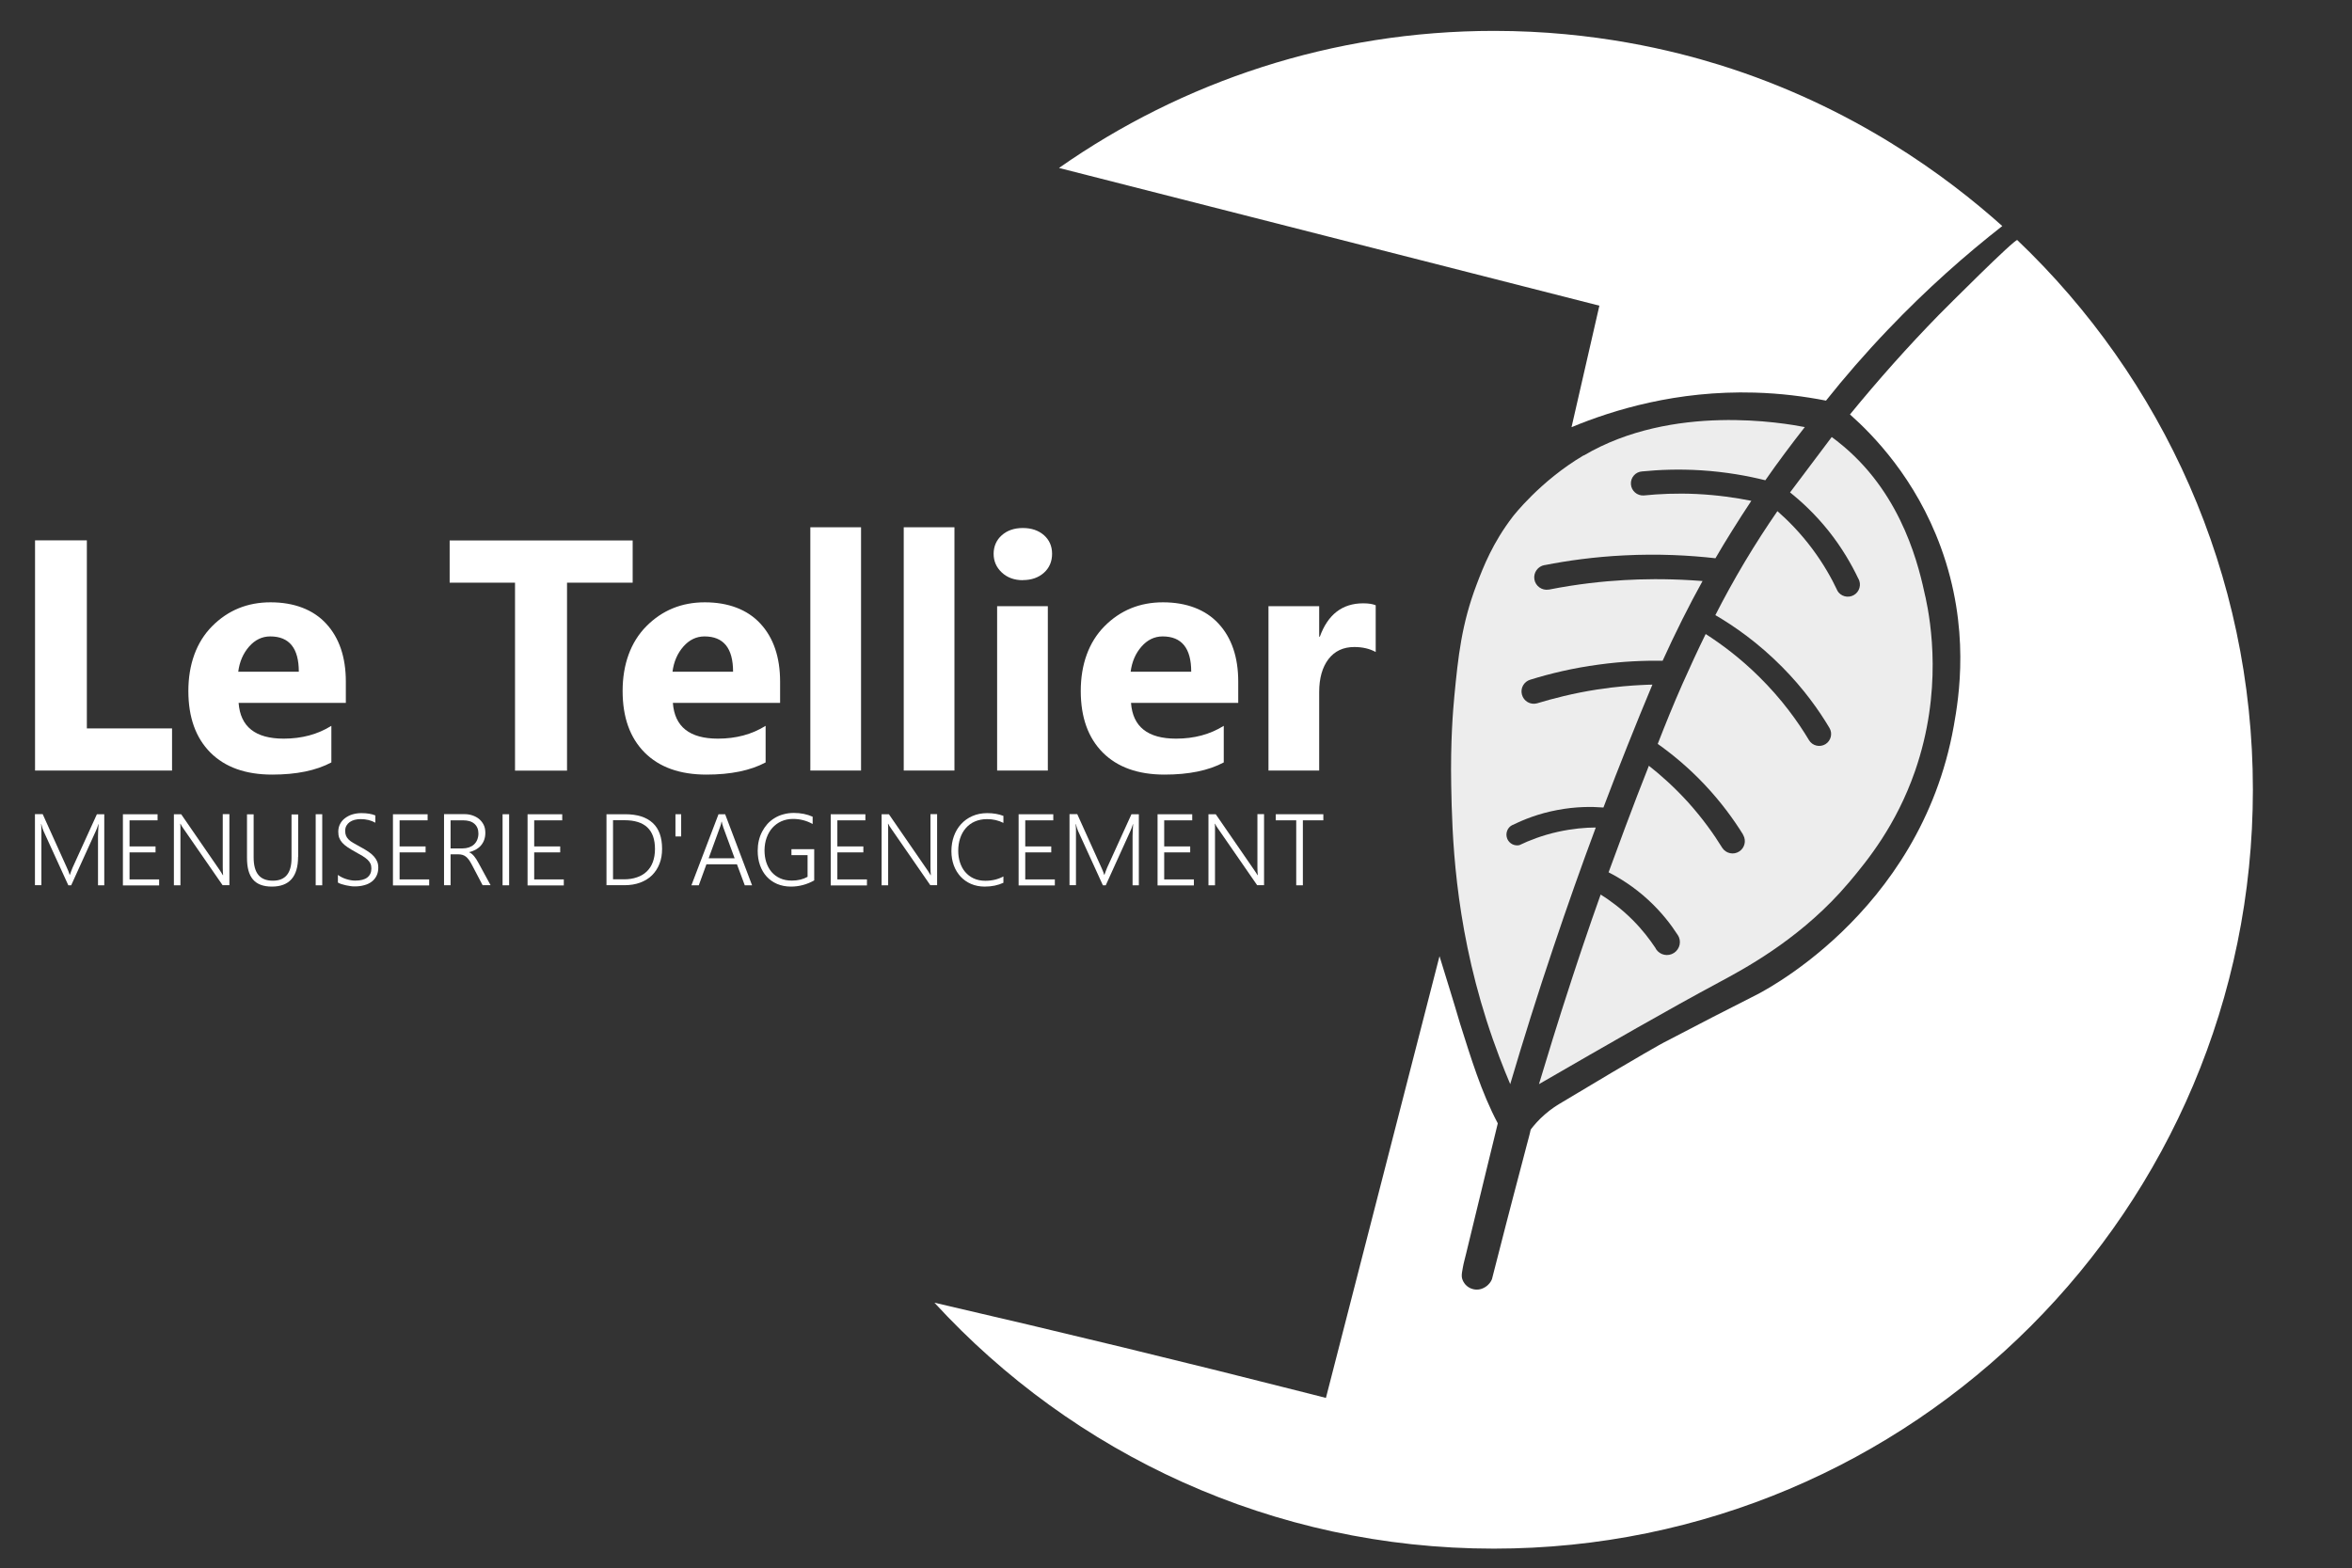 <?xml version="1.0" encoding="UTF-8"?>
<svg xmlns="http://www.w3.org/2000/svg" id="Calque_1" data-name="Calque 1" viewBox="0 0 255.1 170.1">
  <rect x="0" y="0" width="255.1" height="170.1" fill="#333333" stroke="none"/>
  <defs>
    <style>
      .cls-1, .cls-2 {
        fill: #fff;
      }

      .cls-2 {
        fill-rule: evenodd;
      }

      .cls-3 {
        isolation: isolate;
      }

      .cls-4 {
        fill: #ededed;
      }
    </style>
  </defs>
  <path id="path183843-7-9-4-5-2-0-7-3-9" class="cls-4" d="M208.83,64.75c-.66-3.05-2.35-10.8-8.84-16.3-.53-.45-.99-.8-1.32-1.04-1.51,2-3.01,4.01-4.52,6.01,1.23.98,2.71,2.34,4.16,4.15,1.5,1.88,2.52,3.69,3.22,5.15,0,.02.02.03.03.05.36.63.13,1.44-.5,1.79-.63.36-1.44.13-1.79-.5,0,0,0,0,0-.02h0c-.61-1.3-1.48-2.85-2.69-4.48-1.31-1.76-2.66-3.11-3.8-4.11-1.17,1.69-2.36,3.53-3.54,5.5-1.19,2-2.25,3.93-3.19,5.78,2.04,1.19,4.64,2.99,7.25,5.63,2.34,2.36,3.99,4.7,5.12,6.6.37.61.17,1.4-.43,1.77-.61.37-1.41.18-1.78-.43h0c-1.19-1.99-2.95-4.46-5.46-6.93-2.04-2.01-4.05-3.5-5.75-4.59-.85,1.73-1.69,3.55-2.53,5.44-.98,2.22-1.86,4.39-2.67,6.48,1.51,1.07,3.29,2.51,5.09,4.42,1.81,1.92,3.16,3.8,4.15,5.39h0s0,.02,0,.02c.01.03.04.06.05.09.32.6.14,1.36-.44,1.74-.61.41-1.44.24-1.85-.38h0c-.91-1.48-2.12-3.18-3.7-4.94-1.49-1.64-2.96-2.95-4.26-3.97-.86,2.18-1.72,4.4-2.56,6.66-.62,1.65-1.22,3.28-1.81,4.9,1.19.61,2.75,1.56,4.32,3.01,1.44,1.33,2.45,2.66,3.14,3.73,0,.02.03.03.04.05.43.65.25,1.52-.4,1.95-.65.43-1.52.25-1.95-.4-.03-.05-.06-.1-.08-.15-.6-.9-1.4-1.96-2.47-3.03-1.24-1.24-2.46-2.12-3.46-2.75-.65,1.82-1.29,3.67-1.92,5.54,0,0-.59,1.74-1.16,3.49-1.53,4.65-2.95,9.34-3.61,11.54,7.7-4.45,14.06-8.11,19.54-11.05,2.62-1.41,8.24-4.4,13.12-9.74.34-.38.68-.76,1.01-1.15,1.95-2.32,5.06-6.11,7.11-12,3.01-8.66,1.73-16.16,1.14-18.91"></path>
  <path id="path183845-79-8-3-5-6-5-3-7-3" class="cls-4" d="M171.76,49.4c-4.73,2.79-7.68,6.64-7.68,6.64-2.17,2.83-3.19,5.43-3.92,7.36-1.64,4.31-2.01,7.86-2.42,12.12-.14,1.49-.43,4.86-.34,9.7.1,5.26.33,14.48,3.83,25.47.94,2.94,1.89,5.31,2.57,6.92,1.42-4.8,2.96-9.73,4.66-14.77,1.51-4.5,3.05-8.86,4.62-13.07-1.12,0-2.53.12-4.12.47-1.7.38-3.1.93-4.16,1.44-.53.12-1.08-.15-1.31-.66-.26-.59,0-1.28.58-1.54,0,0,.01,0,.03,0h0c1.15-.57,2.78-1.23,4.82-1.61,2-.38,3.72-.37,4.99-.27.84-2.22,1.71-4.47,2.62-6.74.89-2.24,1.79-4.44,2.69-6.59-.33,0-.79.02-1.33.05-.79.04-2.55.15-4.67.48-2.59.4-4.83.99-6.52,1.5h0c-.71.19-1.44-.23-1.63-.95-.19-.7.22-1.42.92-1.62h0c2.09-.65,4.59-1.26,7.45-1.64,2.56-.35,4.88-.44,6.89-.41.66-1.46,1.38-2.97,2.15-4.51.72-1.44,1.45-2.82,2.18-4.14-.28-.02-.69-.05-1.17-.08-2.93-.18-5.44-.13-7.33-.02-2.31.13-5.07.42-8.16,1.03h0s-.01,0-.03,0c-.73.12-1.43-.38-1.55-1.11-.12-.73.38-1.43,1.11-1.55,0,0,.01,0,.03,0h0c2.49-.49,5.37-.89,8.59-1.05,3.74-.19,7.08-.01,9.91.31.56-.97,1.16-1.96,1.78-2.95.7-1.13,1.41-2.22,2.11-3.28-1.69-.34-3.69-.63-5.94-.74-2.15-.1-4.08-.01-5.73.16h0c-.72.04-1.34-.5-1.39-1.22-.05-.72.5-1.35,1.22-1.39h0c1.82-.18,3.97-.27,6.38-.12,2.7.17,5.05.6,6.98,1.08.67-.96,1.37-1.94,2.11-2.93.73-.98,1.45-1.92,2.17-2.84-2.19-.42-14.32-2.61-23.97,3.08"></path>
  <path id="path183847-4-1-0-8-0-2-7-2-0" class="cls-2" d="M162.06,3.35c-17.56,0-33.83,5.5-47.2,14.87l58.61,14.94-3.02,13.18c4.54-1.88,11.42-3.99,19.84-3.75,2.86.08,5.47.42,7.76.87,1.98-2.49,4.21-5.07,6.72-7.7,4.26-4.47,8.49-8.18,12.4-11.24-5.92-5.3-16.16-12.97-30.7-17.49-4.91-1.52-13.5-3.68-24.41-3.68"></path>
  <path id="path183849-7-0-5-0-2-4-1-8-0" class="cls-2" d="M218.81,26.04c-.22-.21-7.83,7.42-8.53,8.13-3.37,3.45-6.58,7.06-9.63,10.79,2.5,2.22,7.12,6.92,9.85,14.4,3.23,8.82,1.95,16.36,1.41,19.39-3.67,20.64-21.56,29.25-21.56,29.25-2.79,1.41-6.15,3.13-9.96,5.13,0,0-1.97,1.04-11.24,6.61-.26.16-.89.54-1.6,1.16-.67.58-1.16,1.16-1.5,1.6-.06.09-.08.29-.11.4l-.12.47c-.08.3-.16.6-.24.9-.16.6-.32,1.2-.47,1.8-.32,1.2-.63,2.4-.95,3.61-.36,1.38-1.03,3.94-2.34,9.08-.06.16-.19.4-.42.62-.08.08-.58.55-1.28.52-.51-.02-1-.27-1.29-.69-.14-.19-.25-.44-.28-.67-.04-.32.06-.71.11-1.03.09-.52.24-1.02.36-1.53.13-.52.25-1.05.38-1.57.3-1.24.6-2.47.9-3.71.31-1.29.63-2.58.94-3.87.26-1.06.52-2.13.78-3.19.14-.56.27-1.13.41-1.69,0-.03.01-.06.02-.09-1.79-3.37-2.93-7.16-4.08-10.78-.72-2.46-1.49-4.9-2.24-7.35-4.11,15.97-8.21,31.94-12.32,47.92-.48-.12-1.08-.28-1.56-.4-13.59-3.46-27.23-6.77-40.9-9.93,15.05,16.4,36.66,26.68,60.67,26.68,45.47,0,82.33-36.86,82.33-82.33,0-23.47-9.82-44.64-25.57-59.64"></path>
  <g id="text39836-4-7-1-6-0-4-6-1-7">
    <g class="cls-3">
      <path class="cls-1" d="M18.67,83.59H3.8v-24.97h5.62v20.4h9.24v4.56Z"></path>
      <path class="cls-1" d="M37.51,76.25h-11.63c.19,2.59,1.82,3.88,4.89,3.88,1.96,0,3.68-.46,5.17-1.39v3.97c-1.65.88-3.79,1.32-6.42,1.32-2.88,0-5.11-.8-6.7-2.39-1.59-1.6-2.39-3.82-2.39-6.68s.86-5.3,2.58-7.03c1.72-1.73,3.83-2.59,6.34-2.59s4.61.77,6.03,2.32c1.42,1.54,2.13,3.64,2.13,6.29v2.32ZM32.41,72.87c0-2.55-1.03-3.83-3.1-3.83-.88,0-1.65.37-2.29,1.1s-1.04,1.64-1.18,2.73h6.56Z"></path>
    </g>
    <g class="cls-3">
      <path class="cls-1" d="M68.62,63.21h-7.12v20.39h-5.64v-20.39h-7.09v-4.58h19.85v4.58Z"></path>
    </g>
  </g>
  <g id="text39836-4-7-1-6-0-4-8-1-9-8">
    <g class="cls-3">
      <path class="cls-1" d="M84.61,76.25h-11.63c.19,2.59,1.82,3.88,4.89,3.88,1.96,0,3.68-.46,5.17-1.39v3.97c-1.65.88-3.79,1.32-6.42,1.32-2.88,0-5.11-.8-6.7-2.39-1.59-1.6-2.39-3.82-2.39-6.68s.86-5.3,2.58-7.03c1.72-1.73,3.83-2.59,6.34-2.59s4.61.77,6.03,2.32c1.42,1.54,2.13,3.64,2.13,6.29v2.32ZM79.51,72.87c0-2.55-1.03-3.83-3.1-3.83-.88,0-1.65.37-2.29,1.1s-1.04,1.64-1.18,2.73h6.56Z"></path>
      <path class="cls-1" d="M93.39,83.59h-5.5v-26.39h5.5v26.39Z"></path>
      <path class="cls-1" d="M103.52,83.59h-5.5v-26.39h5.5v26.39Z"></path>
      <path class="cls-1" d="M110.94,62.94c-.93,0-1.69-.28-2.28-.83-.59-.55-.89-1.23-.89-2.03s.3-1.5.89-2.02c.59-.52,1.35-.78,2.28-.78s1.7.26,2.29.78c.59.52.88,1.2.88,2.02s-.29,1.52-.88,2.05c-.59.53-1.35.8-2.29.8ZM113.65,83.59h-5.5v-17.83h5.5v17.83Z"></path>
      <path class="cls-1" d="M134.3,76.25h-11.63c.19,2.59,1.82,3.88,4.89,3.88,1.96,0,3.68-.46,5.17-1.39v3.97c-1.65.88-3.79,1.32-6.42,1.32-2.88,0-5.11-.8-6.7-2.39-1.59-1.6-2.39-3.82-2.39-6.68s.86-5.3,2.58-7.03c1.72-1.73,3.83-2.59,6.34-2.59s4.61.77,6.03,2.32c1.42,1.54,2.13,3.64,2.13,6.29v2.32ZM129.2,72.87c0-2.55-1.03-3.83-3.1-3.83-.88,0-1.65.37-2.29,1.1s-1.04,1.64-1.18,2.73h6.56Z"></path>
      <path class="cls-1" d="M149.21,70.73c-.66-.36-1.43-.54-2.32-.54-1.2,0-2.13.44-2.8,1.31-.67.88-1.01,2.07-1.01,3.58v8.51h-5.5v-17.83h5.5v3.31h.07c.87-2.41,2.44-3.62,4.7-3.62.58,0,1.03.07,1.36.21v5.07Z"></path>
    </g>
  </g>
  <g id="text39836-9-2-06-4-8-6-2-2-1">
    <g class="cls-3">
      <path class="cls-1" d="M10.63,96.04v-5.32c0-.27.02-.71.06-1.32h-.02c-.05.16-.1.3-.14.42-.04.12-.08.22-.12.29l-2.69,5.93h-.31l-2.69-5.89c-.08-.18-.16-.43-.24-.76h-.02c.01.17.02.35.03.56,0,.21,0,.45,0,.7v5.38h-.7v-7.71h.84l2.62,5.8c.05.12.11.25.16.37s.1.26.14.41h.03c.05-.14.1-.27.14-.39.04-.12.09-.25.15-.38l2.64-5.8h.8v7.71h-.7Z"></path>
      <path class="cls-1" d="M13.33,96.04v-7.71h3.76v.66h-3.04v2.83h2.82v.65h-2.82v2.93h3.21v.65h-3.93Z"></path>
      <path class="cls-1" d="M24.15,96.04l-4.28-6.19c-.05-.08-.11-.16-.16-.24-.05-.08-.09-.16-.13-.24h-.03c0,.06.01.15.02.27,0,.11,0,.26,0,.43v5.97h-.71v-7.71h.79l4.21,6.11c.06.1.12.19.17.27.05.08.1.16.14.23h.03c-.01-.12-.02-.25-.03-.4,0-.15-.01-.31-.01-.49v-5.73h.72v7.71h-.74Z"></path>
      <path class="cls-1" d="M32.33,92.95c0,2.15-.95,3.23-2.84,3.23s-2.7-1.04-2.7-3.11v-4.73h.72v4.67c0,.85.17,1.48.51,1.9.34.42.87.63,1.58.63,1.35,0,2.02-.82,2.02-2.45v-4.74h.72v4.61Z"></path>
      <path class="cls-1" d="M34.95,96.04h-.71v-7.71h.71v7.71Z"></path>
      <path class="cls-1" d="M36.66,94.92c.13.1.27.18.43.26.16.08.32.14.48.19.16.05.33.09.49.12s.32.04.47.04c.58,0,1.02-.11,1.31-.34.29-.23.44-.55.44-.97,0-.2-.03-.38-.1-.53s-.17-.29-.32-.43c-.14-.13-.32-.26-.54-.4-.22-.13-.48-.28-.77-.44-.33-.18-.61-.35-.85-.51-.23-.16-.43-.32-.58-.49-.15-.17-.26-.35-.33-.54-.07-.19-.1-.41-.1-.66,0-.31.07-.59.2-.84.13-.25.31-.46.54-.63s.49-.31.79-.4c.3-.09.63-.14.97-.14.61,0,1.11.08,1.52.25v.79c-.46-.26-.99-.39-1.6-.39-.23,0-.45.03-.65.08s-.38.14-.53.24c-.15.11-.27.24-.36.4-.09.16-.13.35-.13.56s.03.37.09.52c.06.15.15.28.28.41.13.13.3.26.52.38.21.13.47.27.78.44.32.17.6.34.84.5s.44.33.6.51c.16.18.28.37.36.56s.12.42.12.66c0,.34-.06.63-.19.89-.13.26-.3.47-.53.64-.23.17-.49.3-.81.38-.31.09-.65.13-1.03.13-.12,0-.27,0-.44-.03-.17-.02-.34-.05-.51-.09s-.34-.08-.49-.13c-.16-.05-.28-.11-.38-.17v-.84Z"></path>
      <path class="cls-1" d="M42.62,96.04v-7.71h3.76v.66h-3.04v2.83h2.82v.65h-2.82v2.93h3.21v.65h-3.93Z"></path>
      <path class="cls-1" d="M52.35,96.04l-1.16-2.21c-.11-.22-.23-.4-.33-.55-.11-.15-.22-.26-.33-.35-.11-.09-.24-.15-.37-.19s-.28-.06-.44-.06h-.85v3.35h-.71v-7.71h2.22c.29,0,.57.04.84.13.27.09.51.21.72.38.21.17.38.38.51.63.13.25.19.55.19.89,0,.27-.04.52-.12.75-.08.23-.2.43-.35.61-.15.18-.34.33-.55.45-.22.12-.46.22-.73.28v.02c.1.04.2.1.28.17s.17.15.25.25c.08.1.16.21.24.33.08.13.16.27.25.43l1.3,2.39h-.84ZM48.87,88.99v3.05h1.28c.26,0,.49-.04.71-.11.22-.08.4-.18.55-.32.15-.14.27-.31.35-.51.08-.2.13-.42.13-.67,0-.45-.14-.8-.43-1.06-.29-.26-.71-.38-1.25-.38h-1.34Z"></path>
      <path class="cls-1" d="M55.22,96.04h-.71v-7.71h.71v7.71Z"></path>
      <path class="cls-1" d="M57.22,96.04v-7.71h3.76v.66h-3.04v2.83h2.82v.65h-2.82v2.93h3.21v.65h-3.93Z"></path>
      <path class="cls-1" d="M65.78,96.04v-7.71h2.03c1.32,0,2.31.32,2.99.95s1.01,1.57,1.01,2.8c0,.6-.09,1.14-.28,1.62-.19.49-.46.9-.81,1.25s-.78.61-1.29.8c-.51.19-1.08.28-1.71.28h-1.93ZM66.49,88.99v6.4h1.18c.53,0,1-.07,1.42-.22.42-.14.77-.35,1.06-.63.29-.28.51-.62.66-1.03.15-.41.23-.88.23-1.41,0-2.08-1.1-3.12-3.3-3.12h-1.26Z"></path>
      <path class="cls-1" d="M73.88,90.74h-.62v-2.41h.62v2.41Z"></path>
      <path class="cls-1" d="M80.78,96.04l-.85-2.28h-3.31l-.83,2.28h-.8l2.94-7.71h.72l2.92,7.71h-.8ZM78.43,89.68c-.03-.07-.05-.15-.08-.24-.03-.09-.05-.19-.07-.31h-.02c-.02.11-.05.22-.07.31-.03.09-.05.17-.08.24l-1.25,3.43h2.82l-1.26-3.43Z"></path>
      <path class="cls-1" d="M88.31,95.51c-.79.44-1.63.67-2.52.67-.56,0-1.06-.1-1.51-.29-.44-.19-.82-.46-1.13-.8-.31-.34-.55-.75-.72-1.23s-.25-1-.25-1.57c0-.38.04-.74.12-1.09.08-.35.2-.67.36-.98.16-.3.35-.58.57-.83.23-.25.48-.46.78-.64.29-.18.61-.32.96-.41.35-.1.73-.15,1.13-.15.76,0,1.44.14,2.04.41v.79c-.66-.37-1.37-.55-2.13-.55-.47,0-.89.09-1.27.26-.38.17-.7.41-.97.71-.27.3-.47.66-.62,1.07-.15.41-.22.86-.23,1.34,0,.48.06.92.19,1.32s.32.75.57,1.05c.25.29.56.52.93.69.37.17.8.25,1.28.25.65,0,1.22-.14,1.7-.41v-2.35h-1.75v-.65h2.47v3.39Z"></path>
      <path class="cls-1" d="M90.1,96.04v-7.71h3.76v.66h-3.04v2.83h2.82v.65h-2.82v2.93h3.21v.65h-3.93Z"></path>
      <path class="cls-1" d="M100.91,96.04l-4.28-6.19c-.05-.08-.11-.16-.16-.24-.05-.08-.09-.16-.13-.24h-.03c0,.06.01.15.02.27,0,.11,0,.26,0,.43v5.97h-.71v-7.71h.79l4.21,6.11c.06.1.12.19.17.27.05.08.1.16.14.23h.03c-.01-.12-.02-.25-.03-.4,0-.15-.01-.31-.01-.49v-5.73h.72v7.71h-.74Z"></path>
      <path class="cls-1" d="M108.84,95.76c-.6.28-1.27.42-2.04.42-.54,0-1.04-.1-1.48-.29-.44-.19-.82-.46-1.14-.8-.31-.34-.56-.75-.73-1.21-.17-.47-.26-.98-.26-1.54,0-.58.09-1.13.27-1.63.18-.5.44-.94.78-1.31s.74-.66,1.22-.87c.48-.21,1.02-.32,1.61-.32.66,0,1.24.1,1.76.3v.76c-.55-.28-1.14-.41-1.77-.41-.5,0-.94.09-1.33.26-.39.17-.71.41-.98.72s-.47.67-.61,1.09c-.14.42-.21.87-.21,1.37,0,.44.06.86.19,1.26.13.39.31.74.56,1.03.25.29.55.53.92.7.37.17.79.26,1.27.26.74,0,1.39-.16,1.96-.47v.7Z"></path>
      <path class="cls-1" d="M110.48,96.04v-7.71h3.76v.66h-3.04v2.83h2.82v.65h-2.82v2.93h3.21v.65h-3.93Z"></path>
      <path class="cls-1" d="M122.84,96.04v-5.32c0-.27.02-.71.06-1.32h-.02c-.05.16-.1.3-.14.42-.04.12-.08.22-.12.29l-2.69,5.93h-.31l-2.69-5.89c-.08-.18-.16-.43-.24-.76h-.02c.01.17.02.35.03.56,0,.21,0,.45,0,.7v5.38h-.7v-7.71h.84l2.62,5.8c.05.12.11.25.16.37s.1.26.14.41h.03c.05-.14.1-.27.14-.39.04-.12.09-.25.15-.38l2.64-5.8h.8v7.71h-.7Z"></path>
      <path class="cls-1" d="M125.55,96.04v-7.71h3.76v.66h-3.04v2.83h2.82v.65h-2.82v2.93h3.22v.65h-3.93Z"></path>
      <path class="cls-1" d="M136.36,96.04l-4.28-6.19c-.05-.08-.11-.16-.16-.24-.05-.08-.09-.16-.13-.24h-.03c0,.06.01.15.02.27,0,.11,0,.26,0,.43v5.97h-.71v-7.71h.79l4.21,6.11c.06.1.12.19.18.27.05.08.1.16.14.23h.03c-.01-.12-.02-.25-.03-.4,0-.15-.01-.31-.01-.49v-5.73h.72v7.71h-.74Z"></path>
      <path class="cls-1" d="M141.31,88.99v7.05h-.72v-7.05h-2.22v-.66h5.16v.66h-2.23Z"></path>
    </g>
  </g>
</svg>

